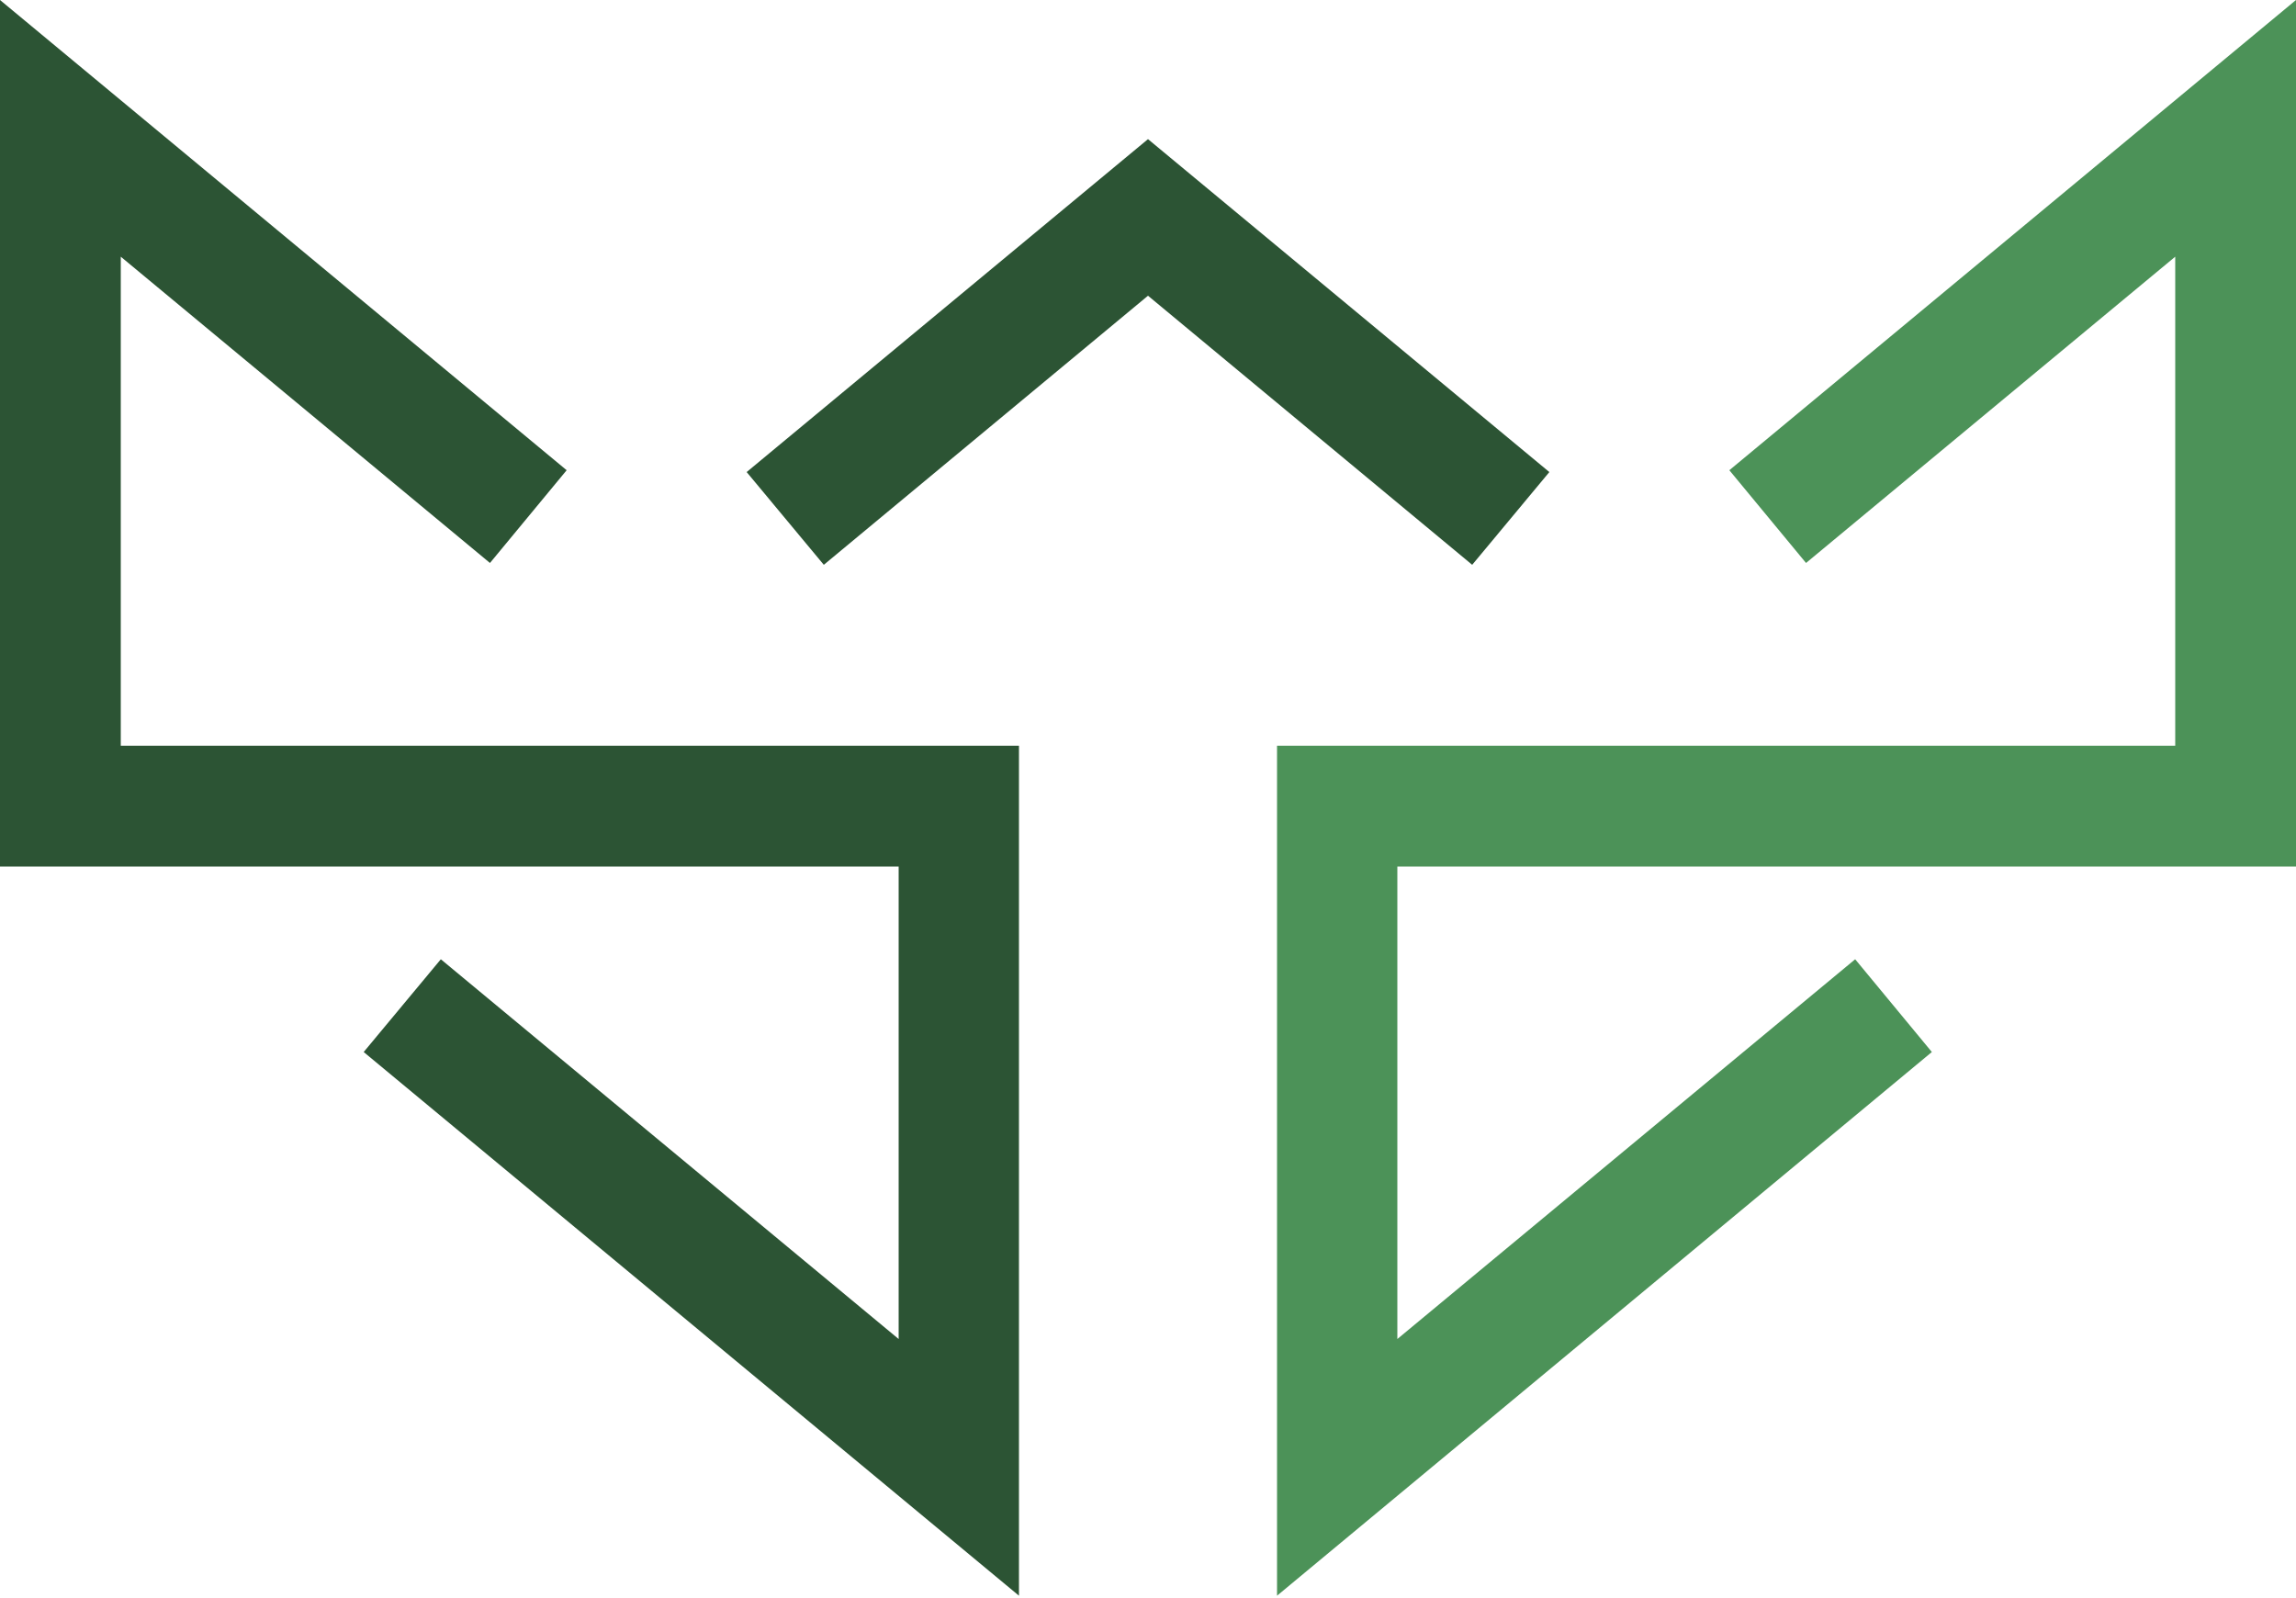 <?xml version="1.0" encoding="UTF-8"?> <!-- Generator: Adobe Illustrator 24.2.3, SVG Export Plug-In . SVG Version: 6.00 Build 0) --> <svg xmlns="http://www.w3.org/2000/svg" xmlns:xlink="http://www.w3.org/1999/xlink" version="1.1" id="Layer_1" x="0px" y="0px" viewBox="0 0 500 348" style="enable-background:new 0 0 500 348;" xml:space="preserve"> <style type="text/css"> .st0{fill:#2C5434;} .st1{fill:#4C9258;} </style> <polygon class="st0" points="221.9,347.5 79.2,229.1 96,208.9 195.7,291.6 195.7,188.7 0,188.7 0,0 123.4,102.4 106.7,122.6 26.3,55.9 26.3,162.4 221.9,162.4 "></polygon> <polygon class="st1" points="278.1,347.5 278.1,162.4 473.7,162.4 473.7,55.9 393.3,122.6 376.6,102.4 500,0 500,188.7 304.3,188.7 304.3,291.6 404,208.9 420.7,229.1 "></polygon> <polygon class="st0" points="320.6,123 250,64.4 179.4,123 162.6,102.8 250,30.3 337.4,102.8 "></polygon> </svg> 